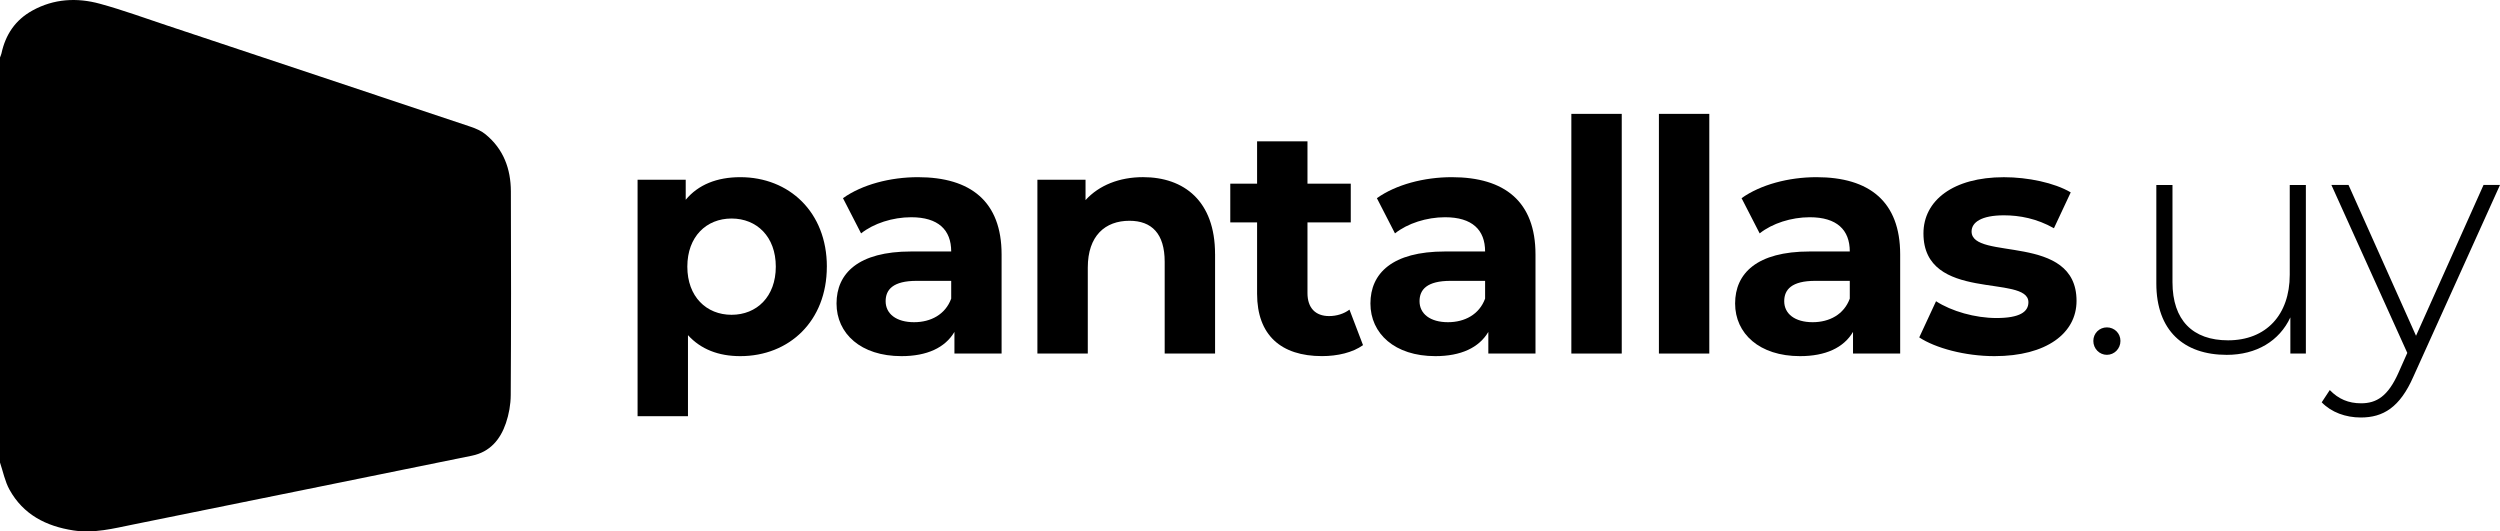 <?xml version="1.0" encoding="UTF-8"?>
<svg id="Capa_2" data-name="Capa 2" xmlns="http://www.w3.org/2000/svg" viewBox="0 0 897.97 190.86">
  <g id="Capa_1-2" data-name="Capa 1">
    <g>
      <g>
        <path d="M296.99,95.78c0,19.61-13.57,32.14-31.09,32.14-7.77,0-14.15-2.44-18.79-7.54v29.12h-18.1V64.57h17.29v7.19c4.52-5.45,11.25-8.12,19.61-8.12,17.52,0,31.09,12.53,31.09,32.14Zm-18.33,0c0-10.79-6.84-17.29-15.89-17.29s-15.89,6.5-15.89,17.29,6.85,17.29,15.89,17.29,15.89-6.5,15.89-17.29Z"/>
        <path d="M359.76,91.37v35.62h-16.94v-7.77c-3.36,5.68-9.86,8.7-19.03,8.7-14.62,0-23.32-8.12-23.32-18.91s7.77-18.68,26.8-18.68h14.39c0-7.77-4.64-12.3-14.39-12.3-6.61,0-13.46,2.2-17.98,5.8l-6.5-12.65c6.84-4.87,16.94-7.54,26.92-7.54,19.03,0,30.05,8.82,30.05,27.73Zm-18.1,15.89v-6.38h-12.41c-8.47,0-11.14,3.13-11.14,7.31,0,4.53,3.83,7.54,10.21,7.54,6.03,0,11.25-2.78,13.34-8.47Z"/>
        <path d="M436.44,91.25v35.73h-18.1v-32.95c0-10.09-4.64-14.73-12.65-14.73-8.7,0-14.97,5.34-14.97,16.82v30.86h-18.1v-62.42h17.29v7.31c4.87-5.34,12.18-8.24,20.65-8.24,14.73,0,25.87,8.58,25.87,27.61Z"/>
        <path d="M489.58,123.97c-3.71,2.67-9.16,3.94-14.73,3.94-14.73,0-23.32-7.54-23.32-22.39v-25.64h-9.63v-13.92h9.63v-15.2h18.1v15.2h15.55v13.92h-15.55v25.41c0,5.34,2.9,8.24,7.77,8.24,2.67,0,5.34-.81,7.31-2.32l4.87,12.76Z"/>
        <path d="M551.53,91.37v35.62h-16.94v-7.77c-3.36,5.68-9.86,8.7-19.03,8.7-14.62,0-23.32-8.12-23.32-18.91s7.77-18.68,26.8-18.68h14.39c0-7.77-4.64-12.3-14.39-12.3-6.61,0-13.46,2.2-17.98,5.8l-6.5-12.65c6.84-4.87,16.94-7.54,26.92-7.54,19.03,0,30.05,8.82,30.05,27.73Zm-18.1,15.89v-6.38h-12.41c-8.47,0-11.14,3.13-11.14,7.31,0,4.53,3.83,7.54,10.21,7.54,6.03,0,11.25-2.78,13.34-8.47Z"/>
        <path d="M564.41,40.9h18.1V126.99h-18.1V40.9Z"/>
        <path d="M595.86,40.9h18.1V126.99h-18.1V40.9Z"/>
        <path d="M682.52,91.37v35.62h-16.94v-7.77c-3.36,5.68-9.86,8.7-19.03,8.7-14.62,0-23.32-8.12-23.32-18.91s7.77-18.68,26.8-18.68h14.39c0-7.77-4.64-12.3-14.39-12.3-6.61,0-13.46,2.2-17.98,5.8l-6.5-12.65c6.85-4.87,16.94-7.54,26.92-7.54,19.03,0,30.05,8.82,30.05,27.73Zm-18.1,15.89v-6.38h-12.41c-8.47,0-11.14,3.13-11.14,7.31,0,4.53,3.83,7.54,10.21,7.54,6.03,0,11.25-2.78,13.34-8.47Z"/>
        <path d="M689.37,121.19l6.03-12.99c5.57,3.6,14.04,6.03,21.69,6.03,8.35,0,11.49-2.2,11.49-5.68,0-10.21-37.7,.23-37.7-24.71,0-11.83,10.67-20.19,28.89-20.19,8.59,0,18.1,1.97,24.01,5.45l-6.03,12.88c-6.15-3.48-12.3-4.64-17.98-4.64-8.12,0-11.6,2.55-11.6,5.8,0,10.67,37.7,.35,37.7,24.94,0,11.6-10.79,19.84-29.47,19.84-10.56,0-21.23-2.9-27.03-6.73Z"/>
        <path d="M751.9,122.46c0-2.78,2.2-4.87,4.87-4.87s4.87,2.09,4.87,4.87-2.2,4.99-4.87,4.99-4.87-2.2-4.87-4.99Z"/>
        <path d="M828.24,66.43v60.56h-5.57v-12.99c-3.94,8.47-12.18,13.46-22.85,13.46-15.43,0-25.29-8.7-25.29-25.64v-35.38h5.8v34.92c0,13.69,7.31,20.88,19.96,20.88,13.69,0,22.16-9.16,22.16-23.55v-32.25h5.8Z"/>
        <path d="M897.97,66.43l-31.09,68.8c-4.87,11.14-10.9,14.73-18.91,14.73-5.45,0-10.56-1.86-14.04-5.45l2.9-4.41c3.13,3.25,6.73,4.76,11.25,4.76,5.57,0,9.63-2.55,13.34-10.79l3.25-7.31-27.26-60.33h6.15l24.25,54.18,24.25-54.18h5.92Z"/>
      </g>
      <path d="M0,166.09C0,117.61,0,69.13,0,20.65c.17-.48,.41-.96,.52-1.45C1.98,12.43,5.49,7.18,11.63,3.79,19.39-.49,27.65-.91,35.93,1.36c8.11,2.22,16.04,5.12,24.03,7.78,36.37,12.11,72.75,24.22,109.1,36.39,1.89,.63,3.84,1.49,5.36,2.74,6.43,5.26,9.05,12.38,9.08,20.46,.09,24.39,.1,48.78-.05,73.18-.02,3.37-.64,6.88-1.73,10.07-2,5.88-5.72,10.37-12.22,11.7-17.86,3.66-35.73,7.27-53.59,10.9-22.67,4.6-45.35,9.2-68.02,13.8-7.1,1.44-14.14,3.28-21.52,2.14-9.83-1.51-18.01-5.69-22.96-14.64-1.65-2.98-2.31-6.51-3.42-9.78Z"/>
    </g>
  </g>
</svg>